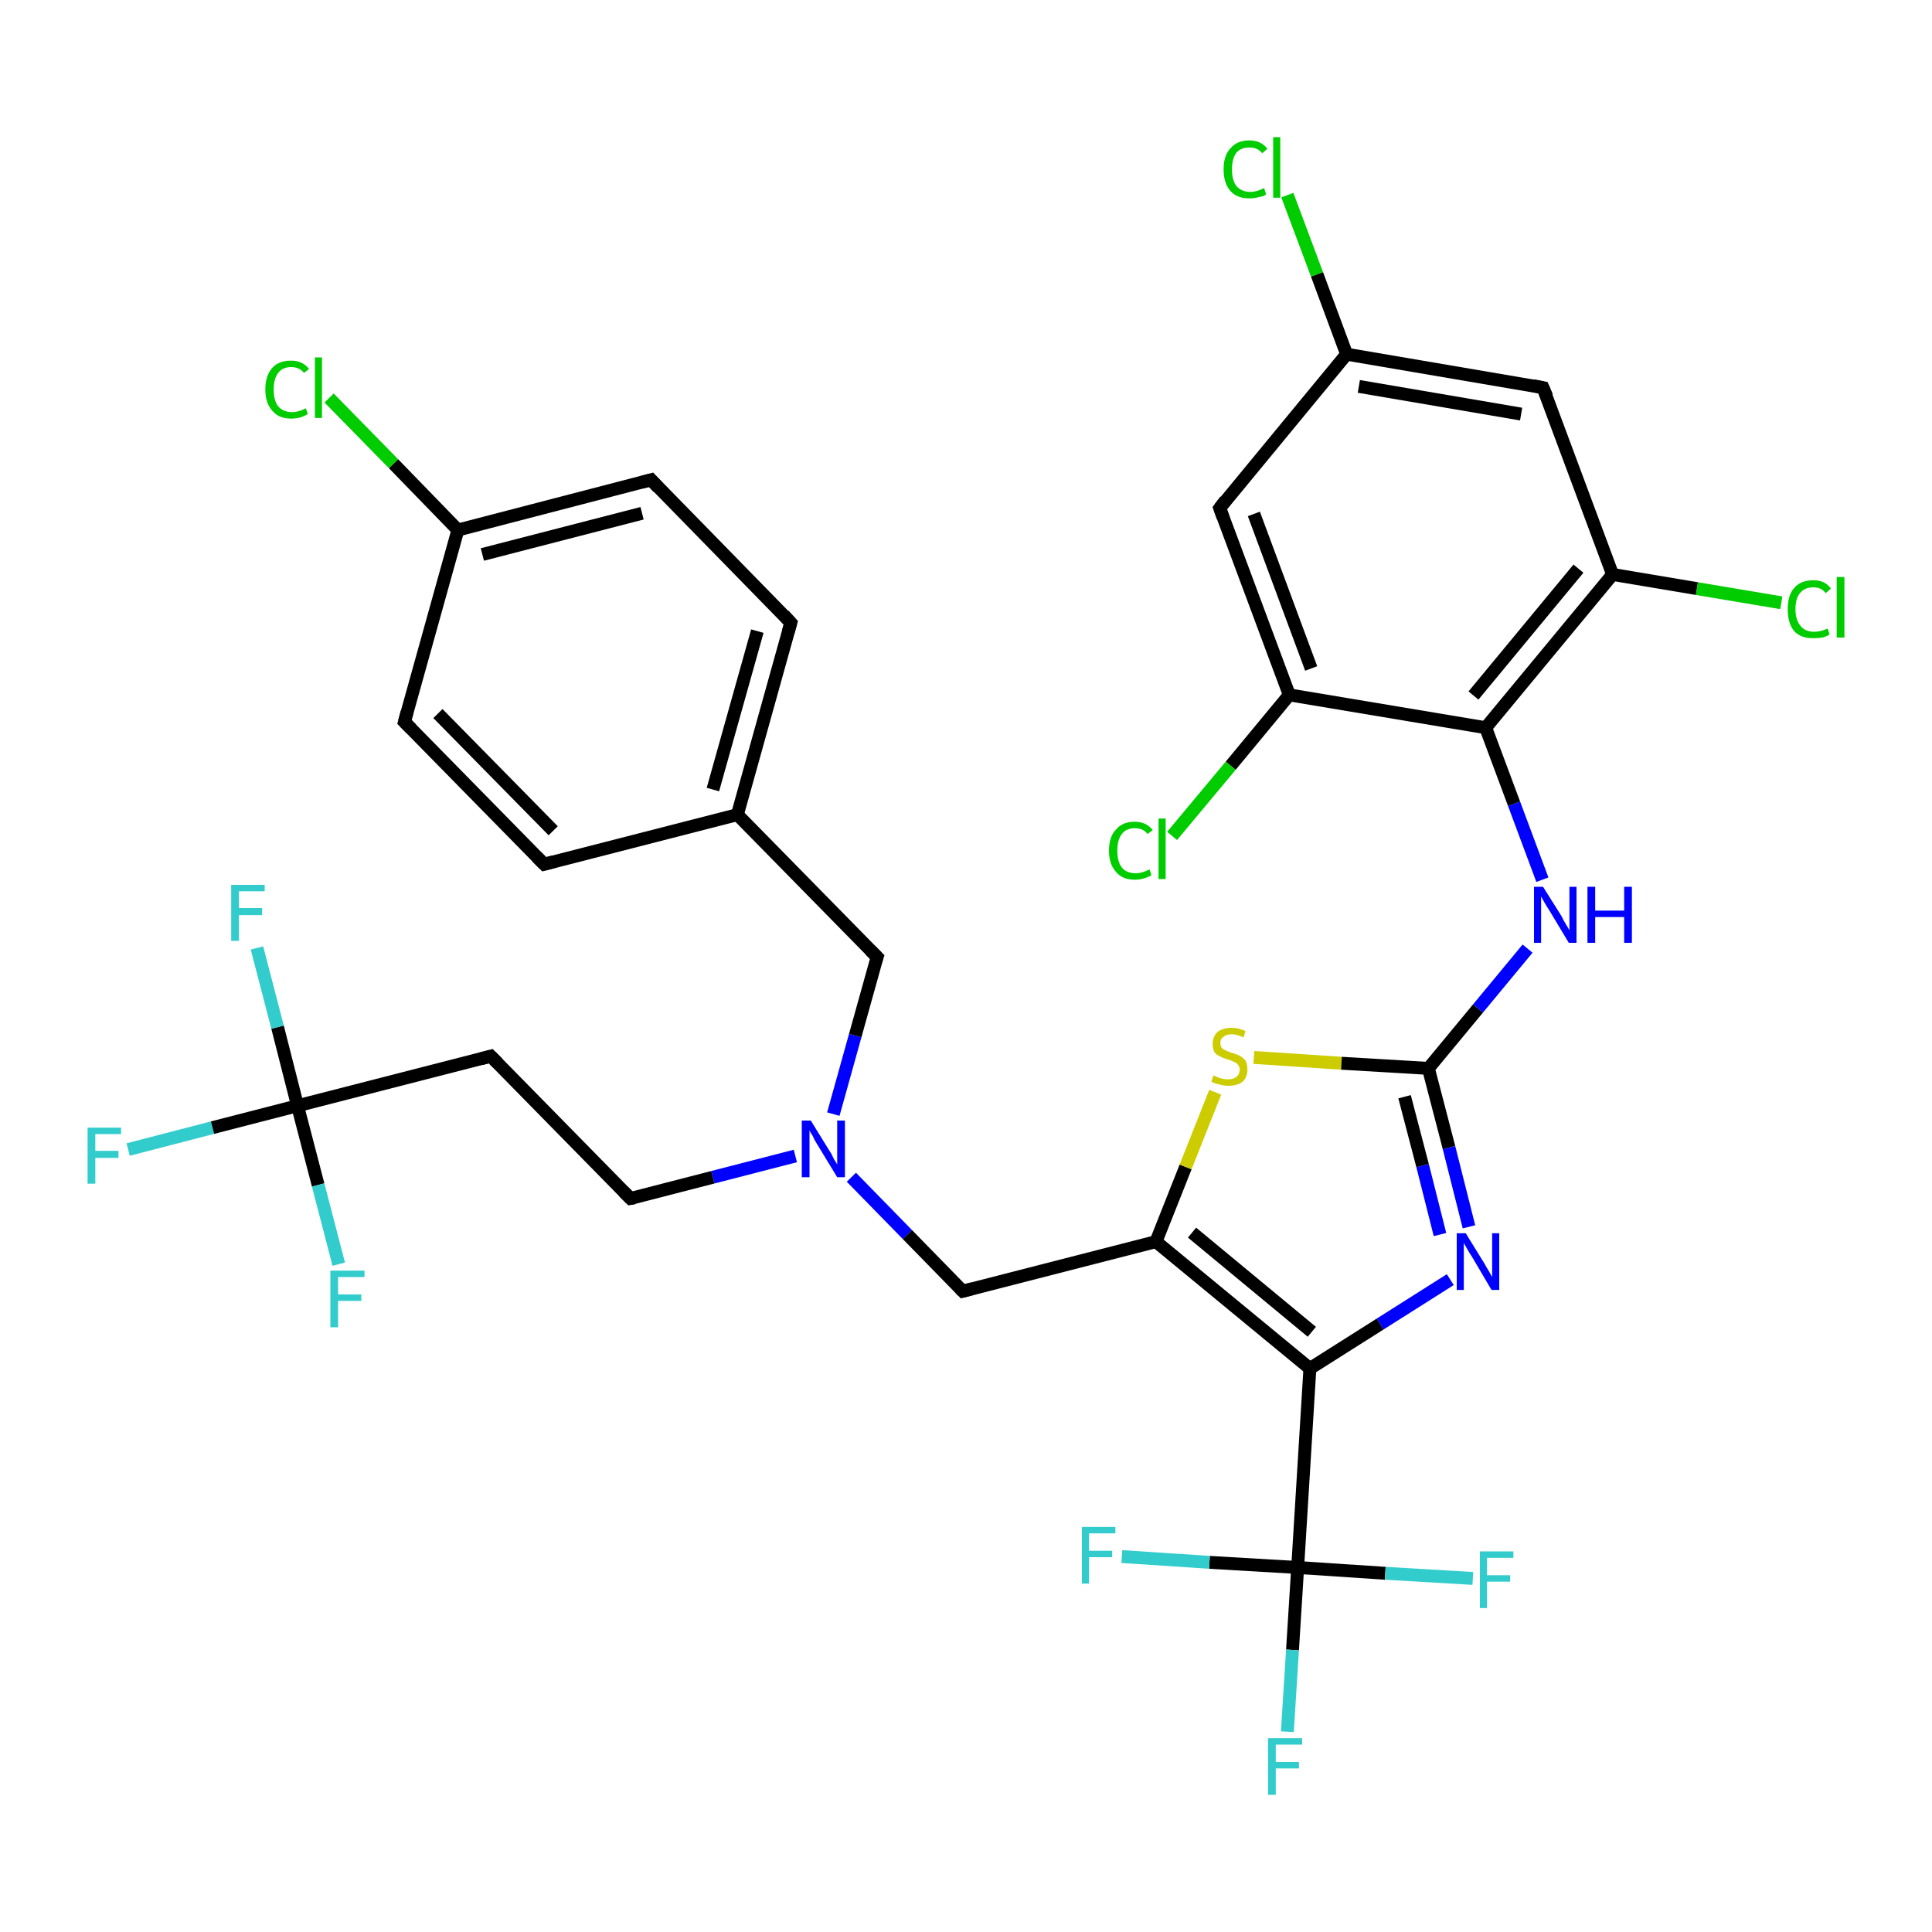 <?xml version='1.0' encoding='iso-8859-1'?>
<svg version='1.1' baseProfile='full'
              xmlns='http://www.w3.org/2000/svg'
                      xmlns:rdkit='http://www.rdkit.org/xml'
                      xmlns:xlink='http://www.w3.org/1999/xlink'
                  xml:space='preserve'
width='300px' height='300px' viewBox='0 0 300 300'>
<!-- END OF HEADER -->
<rect style='opacity:1.0;fill:#FFFFFF;stroke:none' width='300.0' height='300.0' x='0.0' y='0.0'> </rect>
<path class='bond-0 atom-0 atom-1' d='M 19.9,178.5 L 33.0,175.1' style='fill:none;fill-rule:evenodd;stroke:#33CCCC;stroke-width:2.0px;stroke-linecap:butt;stroke-linejoin:miter;stroke-opacity:1' />
<path class='bond-0 atom-0 atom-1' d='M 33.0,175.1 L 46.2,171.7' style='fill:none;fill-rule:evenodd;stroke:#000000;stroke-width:2.0px;stroke-linecap:butt;stroke-linejoin:miter;stroke-opacity:1' />
<path class='bond-1 atom-1 atom-2' d='M 46.2,171.7 L 43.1,159.5' style='fill:none;fill-rule:evenodd;stroke:#000000;stroke-width:2.0px;stroke-linecap:butt;stroke-linejoin:miter;stroke-opacity:1' />
<path class='bond-1 atom-1 atom-2' d='M 43.1,159.5 L 39.9,147.2' style='fill:none;fill-rule:evenodd;stroke:#33CCCC;stroke-width:2.0px;stroke-linecap:butt;stroke-linejoin:miter;stroke-opacity:1' />
<path class='bond-2 atom-1 atom-3' d='M 46.2,171.7 L 49.4,184.0' style='fill:none;fill-rule:evenodd;stroke:#000000;stroke-width:2.0px;stroke-linecap:butt;stroke-linejoin:miter;stroke-opacity:1' />
<path class='bond-2 atom-1 atom-3' d='M 49.4,184.0 L 52.6,196.3' style='fill:none;fill-rule:evenodd;stroke:#33CCCC;stroke-width:2.0px;stroke-linecap:butt;stroke-linejoin:miter;stroke-opacity:1' />
<path class='bond-3 atom-1 atom-4' d='M 46.2,171.7 L 76.2,164.0' style='fill:none;fill-rule:evenodd;stroke:#000000;stroke-width:2.0px;stroke-linecap:butt;stroke-linejoin:miter;stroke-opacity:1' />
<path class='bond-4 atom-4 atom-5' d='M 76.2,164.0 L 97.9,186.1' style='fill:none;fill-rule:evenodd;stroke:#000000;stroke-width:2.0px;stroke-linecap:butt;stroke-linejoin:miter;stroke-opacity:1' />
<path class='bond-5 atom-5 atom-6' d='M 97.9,186.1 L 110.7,182.8' style='fill:none;fill-rule:evenodd;stroke:#000000;stroke-width:2.0px;stroke-linecap:butt;stroke-linejoin:miter;stroke-opacity:1' />
<path class='bond-5 atom-5 atom-6' d='M 110.7,182.8 L 123.5,179.5' style='fill:none;fill-rule:evenodd;stroke:#0000FF;stroke-width:2.0px;stroke-linecap:butt;stroke-linejoin:miter;stroke-opacity:1' />
<path class='bond-6 atom-6 atom-7' d='M 132.2,182.8 L 140.9,191.7' style='fill:none;fill-rule:evenodd;stroke:#0000FF;stroke-width:2.0px;stroke-linecap:butt;stroke-linejoin:miter;stroke-opacity:1' />
<path class='bond-6 atom-6 atom-7' d='M 140.9,191.7 L 149.5,200.5' style='fill:none;fill-rule:evenodd;stroke:#000000;stroke-width:2.0px;stroke-linecap:butt;stroke-linejoin:miter;stroke-opacity:1' />
<path class='bond-7 atom-7 atom-8' d='M 149.5,200.5 L 179.5,192.8' style='fill:none;fill-rule:evenodd;stroke:#000000;stroke-width:2.0px;stroke-linecap:butt;stroke-linejoin:miter;stroke-opacity:1' />
<path class='bond-8 atom-8 atom-9' d='M 179.5,192.8 L 184.1,181.2' style='fill:none;fill-rule:evenodd;stroke:#000000;stroke-width:2.0px;stroke-linecap:butt;stroke-linejoin:miter;stroke-opacity:1' />
<path class='bond-8 atom-8 atom-9' d='M 184.1,181.2 L 188.7,169.6' style='fill:none;fill-rule:evenodd;stroke:#CCCC00;stroke-width:2.0px;stroke-linecap:butt;stroke-linejoin:miter;stroke-opacity:1' />
<path class='bond-9 atom-9 atom-10' d='M 194.7,164.2 L 208.3,165.1' style='fill:none;fill-rule:evenodd;stroke:#CCCC00;stroke-width:2.0px;stroke-linecap:butt;stroke-linejoin:miter;stroke-opacity:1' />
<path class='bond-9 atom-9 atom-10' d='M 208.3,165.1 L 221.8,165.9' style='fill:none;fill-rule:evenodd;stroke:#000000;stroke-width:2.0px;stroke-linecap:butt;stroke-linejoin:miter;stroke-opacity:1' />
<path class='bond-10 atom-10 atom-11' d='M 221.8,165.9 L 229.5,156.6' style='fill:none;fill-rule:evenodd;stroke:#000000;stroke-width:2.0px;stroke-linecap:butt;stroke-linejoin:miter;stroke-opacity:1' />
<path class='bond-10 atom-10 atom-11' d='M 229.5,156.6 L 237.2,147.3' style='fill:none;fill-rule:evenodd;stroke:#0000FF;stroke-width:2.0px;stroke-linecap:butt;stroke-linejoin:miter;stroke-opacity:1' />
<path class='bond-11 atom-11 atom-12' d='M 239.5,136.6 L 235.1,124.8' style='fill:none;fill-rule:evenodd;stroke:#0000FF;stroke-width:2.0px;stroke-linecap:butt;stroke-linejoin:miter;stroke-opacity:1' />
<path class='bond-11 atom-11 atom-12' d='M 235.1,124.8 L 230.7,113.0' style='fill:none;fill-rule:evenodd;stroke:#000000;stroke-width:2.0px;stroke-linecap:butt;stroke-linejoin:miter;stroke-opacity:1' />
<path class='bond-12 atom-12 atom-13' d='M 230.7,113.0 L 250.4,89.2' style='fill:none;fill-rule:evenodd;stroke:#000000;stroke-width:2.0px;stroke-linecap:butt;stroke-linejoin:miter;stroke-opacity:1' />
<path class='bond-12 atom-12 atom-13' d='M 228.8,108.0 L 245.1,88.3' style='fill:none;fill-rule:evenodd;stroke:#000000;stroke-width:2.0px;stroke-linecap:butt;stroke-linejoin:miter;stroke-opacity:1' />
<path class='bond-13 atom-13 atom-14' d='M 250.4,89.2 L 263.5,91.4' style='fill:none;fill-rule:evenodd;stroke:#000000;stroke-width:2.0px;stroke-linecap:butt;stroke-linejoin:miter;stroke-opacity:1' />
<path class='bond-13 atom-13 atom-14' d='M 263.5,91.4 L 276.6,93.6' style='fill:none;fill-rule:evenodd;stroke:#00CC00;stroke-width:2.0px;stroke-linecap:butt;stroke-linejoin:miter;stroke-opacity:1' />
<path class='bond-14 atom-13 atom-15' d='M 250.4,89.2 L 239.6,60.2' style='fill:none;fill-rule:evenodd;stroke:#000000;stroke-width:2.0px;stroke-linecap:butt;stroke-linejoin:miter;stroke-opacity:1' />
<path class='bond-15 atom-15 atom-16' d='M 239.6,60.2 L 209.1,55.0' style='fill:none;fill-rule:evenodd;stroke:#000000;stroke-width:2.0px;stroke-linecap:butt;stroke-linejoin:miter;stroke-opacity:1' />
<path class='bond-15 atom-15 atom-16' d='M 236.2,64.3 L 211.0,60.0' style='fill:none;fill-rule:evenodd;stroke:#000000;stroke-width:2.0px;stroke-linecap:butt;stroke-linejoin:miter;stroke-opacity:1' />
<path class='bond-16 atom-16 atom-17' d='M 209.1,55.0 L 204.5,42.6' style='fill:none;fill-rule:evenodd;stroke:#000000;stroke-width:2.0px;stroke-linecap:butt;stroke-linejoin:miter;stroke-opacity:1' />
<path class='bond-16 atom-16 atom-17' d='M 204.5,42.6 L 199.9,30.3' style='fill:none;fill-rule:evenodd;stroke:#00CC00;stroke-width:2.0px;stroke-linecap:butt;stroke-linejoin:miter;stroke-opacity:1' />
<path class='bond-17 atom-16 atom-18' d='M 209.1,55.0 L 189.4,78.9' style='fill:none;fill-rule:evenodd;stroke:#000000;stroke-width:2.0px;stroke-linecap:butt;stroke-linejoin:miter;stroke-opacity:1' />
<path class='bond-18 atom-18 atom-19' d='M 189.4,78.9 L 200.2,107.9' style='fill:none;fill-rule:evenodd;stroke:#000000;stroke-width:2.0px;stroke-linecap:butt;stroke-linejoin:miter;stroke-opacity:1' />
<path class='bond-18 atom-18 atom-19' d='M 194.7,79.8 L 203.6,103.8' style='fill:none;fill-rule:evenodd;stroke:#000000;stroke-width:2.0px;stroke-linecap:butt;stroke-linejoin:miter;stroke-opacity:1' />
<path class='bond-19 atom-19 atom-20' d='M 200.2,107.9 L 191.1,118.9' style='fill:none;fill-rule:evenodd;stroke:#000000;stroke-width:2.0px;stroke-linecap:butt;stroke-linejoin:miter;stroke-opacity:1' />
<path class='bond-19 atom-19 atom-20' d='M 191.1,118.9 L 182.0,129.8' style='fill:none;fill-rule:evenodd;stroke:#00CC00;stroke-width:2.0px;stroke-linecap:butt;stroke-linejoin:miter;stroke-opacity:1' />
<path class='bond-20 atom-10 atom-21' d='M 221.8,165.9 L 225.0,178.2' style='fill:none;fill-rule:evenodd;stroke:#000000;stroke-width:2.0px;stroke-linecap:butt;stroke-linejoin:miter;stroke-opacity:1' />
<path class='bond-20 atom-10 atom-21' d='M 225.0,178.2 L 228.1,190.5' style='fill:none;fill-rule:evenodd;stroke:#0000FF;stroke-width:2.0px;stroke-linecap:butt;stroke-linejoin:miter;stroke-opacity:1' />
<path class='bond-20 atom-10 atom-21' d='M 218.1,170.3 L 220.9,181.0' style='fill:none;fill-rule:evenodd;stroke:#000000;stroke-width:2.0px;stroke-linecap:butt;stroke-linejoin:miter;stroke-opacity:1' />
<path class='bond-20 atom-10 atom-21' d='M 220.9,181.0 L 223.6,191.7' style='fill:none;fill-rule:evenodd;stroke:#0000FF;stroke-width:2.0px;stroke-linecap:butt;stroke-linejoin:miter;stroke-opacity:1' />
<path class='bond-21 atom-21 atom-22' d='M 225.2,198.7 L 214.3,205.6' style='fill:none;fill-rule:evenodd;stroke:#0000FF;stroke-width:2.0px;stroke-linecap:butt;stroke-linejoin:miter;stroke-opacity:1' />
<path class='bond-21 atom-21 atom-22' d='M 214.3,205.6 L 203.4,212.5' style='fill:none;fill-rule:evenodd;stroke:#000000;stroke-width:2.0px;stroke-linecap:butt;stroke-linejoin:miter;stroke-opacity:1' />
<path class='bond-22 atom-22 atom-23' d='M 203.4,212.5 L 201.5,243.4' style='fill:none;fill-rule:evenodd;stroke:#000000;stroke-width:2.0px;stroke-linecap:butt;stroke-linejoin:miter;stroke-opacity:1' />
<path class='bond-23 atom-23 atom-24' d='M 201.5,243.4 L 200.7,256.2' style='fill:none;fill-rule:evenodd;stroke:#000000;stroke-width:2.0px;stroke-linecap:butt;stroke-linejoin:miter;stroke-opacity:1' />
<path class='bond-23 atom-23 atom-24' d='M 200.7,256.2 L 199.9,268.9' style='fill:none;fill-rule:evenodd;stroke:#33CCCC;stroke-width:2.0px;stroke-linecap:butt;stroke-linejoin:miter;stroke-opacity:1' />
<path class='bond-24 atom-23 atom-25' d='M 201.5,243.4 L 215.1,244.3' style='fill:none;fill-rule:evenodd;stroke:#000000;stroke-width:2.0px;stroke-linecap:butt;stroke-linejoin:miter;stroke-opacity:1' />
<path class='bond-24 atom-23 atom-25' d='M 215.1,244.3 L 228.7,245.1' style='fill:none;fill-rule:evenodd;stroke:#33CCCC;stroke-width:2.0px;stroke-linecap:butt;stroke-linejoin:miter;stroke-opacity:1' />
<path class='bond-25 atom-23 atom-26' d='M 201.5,243.4 L 187.8,242.6' style='fill:none;fill-rule:evenodd;stroke:#000000;stroke-width:2.0px;stroke-linecap:butt;stroke-linejoin:miter;stroke-opacity:1' />
<path class='bond-25 atom-23 atom-26' d='M 187.8,242.6 L 174.2,241.7' style='fill:none;fill-rule:evenodd;stroke:#33CCCC;stroke-width:2.0px;stroke-linecap:butt;stroke-linejoin:miter;stroke-opacity:1' />
<path class='bond-26 atom-6 atom-27' d='M 129.4,173.0 L 132.8,160.8' style='fill:none;fill-rule:evenodd;stroke:#0000FF;stroke-width:2.0px;stroke-linecap:butt;stroke-linejoin:miter;stroke-opacity:1' />
<path class='bond-26 atom-6 atom-27' d='M 132.8,160.8 L 136.2,148.6' style='fill:none;fill-rule:evenodd;stroke:#000000;stroke-width:2.0px;stroke-linecap:butt;stroke-linejoin:miter;stroke-opacity:1' />
<path class='bond-27 atom-27 atom-28' d='M 136.2,148.6 L 114.5,126.5' style='fill:none;fill-rule:evenodd;stroke:#000000;stroke-width:2.0px;stroke-linecap:butt;stroke-linejoin:miter;stroke-opacity:1' />
<path class='bond-28 atom-28 atom-29' d='M 114.5,126.5 L 122.8,96.7' style='fill:none;fill-rule:evenodd;stroke:#000000;stroke-width:2.0px;stroke-linecap:butt;stroke-linejoin:miter;stroke-opacity:1' />
<path class='bond-28 atom-28 atom-29' d='M 110.7,122.6 L 117.6,98.0' style='fill:none;fill-rule:evenodd;stroke:#000000;stroke-width:2.0px;stroke-linecap:butt;stroke-linejoin:miter;stroke-opacity:1' />
<path class='bond-29 atom-29 atom-30' d='M 122.8,96.7 L 101.1,74.5' style='fill:none;fill-rule:evenodd;stroke:#000000;stroke-width:2.0px;stroke-linecap:butt;stroke-linejoin:miter;stroke-opacity:1' />
<path class='bond-30 atom-30 atom-31' d='M 101.1,74.5 L 71.1,82.3' style='fill:none;fill-rule:evenodd;stroke:#000000;stroke-width:2.0px;stroke-linecap:butt;stroke-linejoin:miter;stroke-opacity:1' />
<path class='bond-30 atom-30 atom-31' d='M 99.7,79.7 L 74.9,86.1' style='fill:none;fill-rule:evenodd;stroke:#000000;stroke-width:2.0px;stroke-linecap:butt;stroke-linejoin:miter;stroke-opacity:1' />
<path class='bond-31 atom-31 atom-32' d='M 71.1,82.3 L 61.1,72.0' style='fill:none;fill-rule:evenodd;stroke:#000000;stroke-width:2.0px;stroke-linecap:butt;stroke-linejoin:miter;stroke-opacity:1' />
<path class='bond-31 atom-31 atom-32' d='M 61.1,72.0 L 51.1,61.8' style='fill:none;fill-rule:evenodd;stroke:#00CC00;stroke-width:2.0px;stroke-linecap:butt;stroke-linejoin:miter;stroke-opacity:1' />
<path class='bond-32 atom-31 atom-33' d='M 71.1,82.3 L 62.8,112.1' style='fill:none;fill-rule:evenodd;stroke:#000000;stroke-width:2.0px;stroke-linecap:butt;stroke-linejoin:miter;stroke-opacity:1' />
<path class='bond-33 atom-33 atom-34' d='M 62.8,112.1 L 84.5,134.2' style='fill:none;fill-rule:evenodd;stroke:#000000;stroke-width:2.0px;stroke-linecap:butt;stroke-linejoin:miter;stroke-opacity:1' />
<path class='bond-33 atom-33 atom-34' d='M 68.0,110.8 L 85.9,129.0' style='fill:none;fill-rule:evenodd;stroke:#000000;stroke-width:2.0px;stroke-linecap:butt;stroke-linejoin:miter;stroke-opacity:1' />
<path class='bond-34 atom-22 atom-8' d='M 203.4,212.5 L 179.5,192.8' style='fill:none;fill-rule:evenodd;stroke:#000000;stroke-width:2.0px;stroke-linecap:butt;stroke-linejoin:miter;stroke-opacity:1' />
<path class='bond-34 atom-22 atom-8' d='M 203.7,206.8 L 185.1,191.4' style='fill:none;fill-rule:evenodd;stroke:#000000;stroke-width:2.0px;stroke-linecap:butt;stroke-linejoin:miter;stroke-opacity:1' />
<path class='bond-35 atom-34 atom-28' d='M 84.5,134.2 L 114.5,126.5' style='fill:none;fill-rule:evenodd;stroke:#000000;stroke-width:2.0px;stroke-linecap:butt;stroke-linejoin:miter;stroke-opacity:1' />
<path class='bond-36 atom-19 atom-12' d='M 200.2,107.9 L 230.7,113.0' style='fill:none;fill-rule:evenodd;stroke:#000000;stroke-width:2.0px;stroke-linecap:butt;stroke-linejoin:miter;stroke-opacity:1' />
<path d='M 74.7,164.4 L 76.2,164.0 L 77.3,165.1' style='fill:none;stroke:#000000;stroke-width:2.0px;stroke-linecap:butt;stroke-linejoin:miter;stroke-opacity:1;' />
<path d='M 96.8,185.0 L 97.9,186.1 L 98.5,186.0' style='fill:none;stroke:#000000;stroke-width:2.0px;stroke-linecap:butt;stroke-linejoin:miter;stroke-opacity:1;' />
<path d='M 149.1,200.1 L 149.5,200.5 L 151.0,200.1' style='fill:none;stroke:#000000;stroke-width:2.0px;stroke-linecap:butt;stroke-linejoin:miter;stroke-opacity:1;' />
<path d='M 240.2,61.6 L 239.6,60.2 L 238.1,59.9' style='fill:none;stroke:#000000;stroke-width:2.0px;stroke-linecap:butt;stroke-linejoin:miter;stroke-opacity:1;' />
<path d='M 190.3,77.7 L 189.4,78.9 L 189.9,80.3' style='fill:none;stroke:#000000;stroke-width:2.0px;stroke-linecap:butt;stroke-linejoin:miter;stroke-opacity:1;' />
<path d='M 136.0,149.2 L 136.2,148.6 L 135.1,147.5' style='fill:none;stroke:#000000;stroke-width:2.0px;stroke-linecap:butt;stroke-linejoin:miter;stroke-opacity:1;' />
<path d='M 122.4,98.1 L 122.8,96.7 L 121.7,95.5' style='fill:none;stroke:#000000;stroke-width:2.0px;stroke-linecap:butt;stroke-linejoin:miter;stroke-opacity:1;' />
<path d='M 102.2,75.7 L 101.1,74.5 L 99.6,74.9' style='fill:none;stroke:#000000;stroke-width:2.0px;stroke-linecap:butt;stroke-linejoin:miter;stroke-opacity:1;' />
<path d='M 63.2,110.6 L 62.8,112.1 L 63.9,113.2' style='fill:none;stroke:#000000;stroke-width:2.0px;stroke-linecap:butt;stroke-linejoin:miter;stroke-opacity:1;' />
<path d='M 83.4,133.1 L 84.5,134.2 L 86.0,133.8' style='fill:none;stroke:#000000;stroke-width:2.0px;stroke-linecap:butt;stroke-linejoin:miter;stroke-opacity:1;' />
<path class='atom-0' d='M 13.6 175.1
L 18.8 175.1
L 18.8 176.1
L 14.8 176.1
L 14.8 178.7
L 18.4 178.7
L 18.4 179.8
L 14.8 179.8
L 14.8 183.8
L 13.6 183.8
L 13.6 175.1
' fill='#33CCCC'/>
<path class='atom-2' d='M 35.9 137.4
L 41.1 137.4
L 41.1 138.4
L 37.1 138.4
L 37.1 141.0
L 40.7 141.0
L 40.7 142.1
L 37.1 142.1
L 37.1 146.1
L 35.9 146.1
L 35.9 137.4
' fill='#33CCCC'/>
<path class='atom-3' d='M 51.3 197.3
L 56.6 197.3
L 56.6 198.3
L 52.5 198.3
L 52.5 201.0
L 56.1 201.0
L 56.1 202.0
L 52.5 202.0
L 52.5 206.1
L 51.3 206.1
L 51.3 197.3
' fill='#33CCCC'/>
<path class='atom-6' d='M 125.9 174.0
L 128.8 178.7
Q 129.1 179.1, 129.5 180.0
Q 130.0 180.8, 130.0 180.8
L 130.0 174.0
L 131.2 174.0
L 131.2 182.8
L 130.0 182.8
L 126.9 177.7
Q 126.5 177.1, 126.2 176.4
Q 125.8 175.8, 125.7 175.5
L 125.7 182.8
L 124.5 182.8
L 124.5 174.0
L 125.9 174.0
' fill='#0000FF'/>
<path class='atom-9' d='M 188.4 167.0
Q 188.5 167.0, 188.9 167.2
Q 189.3 167.4, 189.8 167.5
Q 190.2 167.6, 190.7 167.6
Q 191.5 167.6, 192.0 167.2
Q 192.5 166.8, 192.5 166.1
Q 192.5 165.6, 192.2 165.3
Q 192.0 165.0, 191.6 164.9
Q 191.3 164.7, 190.6 164.5
Q 189.9 164.3, 189.4 164.0
Q 188.9 163.8, 188.6 163.4
Q 188.3 162.9, 188.3 162.1
Q 188.3 161.0, 189.0 160.3
Q 189.8 159.6, 191.3 159.6
Q 192.3 159.6, 193.4 160.1
L 193.1 161.1
Q 192.1 160.6, 191.3 160.6
Q 190.4 160.6, 190.0 161.0
Q 189.5 161.3, 189.5 161.9
Q 189.5 162.4, 189.7 162.7
Q 190.0 163.0, 190.3 163.1
Q 190.7 163.3, 191.3 163.5
Q 192.1 163.7, 192.6 164.0
Q 193.0 164.2, 193.4 164.7
Q 193.7 165.2, 193.7 166.1
Q 193.7 167.3, 192.9 168.0
Q 192.1 168.6, 190.7 168.6
Q 190.0 168.6, 189.4 168.4
Q 188.8 168.3, 188.1 168.0
L 188.4 167.0
' fill='#CCCC00'/>
<path class='atom-11' d='M 239.6 137.7
L 242.5 142.3
Q 242.7 142.8, 243.2 143.6
Q 243.7 144.4, 243.7 144.5
L 243.7 137.7
L 244.8 137.7
L 244.8 146.4
L 243.6 146.4
L 240.6 141.4
Q 240.2 140.8, 239.8 140.1
Q 239.4 139.4, 239.3 139.2
L 239.3 146.4
L 238.2 146.4
L 238.2 137.7
L 239.6 137.7
' fill='#0000FF'/>
<path class='atom-11' d='M 246.5 137.7
L 247.7 137.7
L 247.7 141.4
L 252.2 141.4
L 252.2 137.7
L 253.4 137.7
L 253.4 146.4
L 252.2 146.4
L 252.2 142.4
L 247.7 142.4
L 247.7 146.4
L 246.5 146.4
L 246.5 137.7
' fill='#0000FF'/>
<path class='atom-14' d='M 277.6 94.6
Q 277.6 92.4, 278.6 91.3
Q 279.6 90.1, 281.6 90.1
Q 283.4 90.1, 284.3 91.4
L 283.5 92.1
Q 282.8 91.2, 281.6 91.2
Q 280.2 91.2, 279.5 92.1
Q 278.8 92.9, 278.8 94.6
Q 278.8 96.3, 279.6 97.2
Q 280.3 98.1, 281.7 98.1
Q 282.7 98.1, 283.8 97.6
L 284.1 98.5
Q 283.7 98.8, 283.0 99.0
Q 282.3 99.1, 281.5 99.1
Q 279.6 99.1, 278.6 98.0
Q 277.6 96.8, 277.6 94.6
' fill='#00CC00'/>
<path class='atom-14' d='M 285.2 89.6
L 286.4 89.6
L 286.4 99.0
L 285.2 99.0
L 285.2 89.6
' fill='#00CC00'/>
<path class='atom-17' d='M 190.0 26.3
Q 190.0 24.1, 191.1 23.0
Q 192.1 21.8, 194.0 21.8
Q 195.8 21.8, 196.8 23.1
L 196.0 23.8
Q 195.3 22.9, 194.0 22.9
Q 192.7 22.9, 192.0 23.7
Q 191.3 24.6, 191.3 26.3
Q 191.3 28.0, 192.0 28.9
Q 192.8 29.8, 194.2 29.8
Q 195.1 29.8, 196.3 29.2
L 196.6 30.2
Q 196.2 30.5, 195.5 30.6
Q 194.8 30.8, 194.0 30.8
Q 192.1 30.8, 191.1 29.7
Q 190.0 28.5, 190.0 26.3
' fill='#00CC00'/>
<path class='atom-17' d='M 197.7 21.3
L 198.8 21.3
L 198.8 30.7
L 197.7 30.7
L 197.7 21.3
' fill='#00CC00'/>
<path class='atom-20' d='M 172.2 132.1
Q 172.2 129.9, 173.3 128.8
Q 174.3 127.6, 176.2 127.6
Q 178.0 127.6, 179.0 128.9
L 178.2 129.5
Q 177.5 128.6, 176.2 128.6
Q 174.9 128.6, 174.2 129.5
Q 173.5 130.4, 173.5 132.1
Q 173.5 133.8, 174.2 134.7
Q 174.9 135.6, 176.4 135.6
Q 177.3 135.6, 178.5 135.0
L 178.8 135.9
Q 178.3 136.2, 177.6 136.4
Q 177.0 136.6, 176.2 136.6
Q 174.3 136.6, 173.3 135.4
Q 172.2 134.2, 172.2 132.1
' fill='#00CC00'/>
<path class='atom-20' d='M 179.9 127.1
L 181.0 127.1
L 181.0 136.5
L 179.9 136.5
L 179.9 127.1
' fill='#00CC00'/>
<path class='atom-21' d='M 227.6 191.5
L 230.5 196.2
Q 230.7 196.6, 231.2 197.4
Q 231.7 198.3, 231.7 198.3
L 231.7 191.5
L 232.8 191.5
L 232.8 200.3
L 231.6 200.3
L 228.6 195.2
Q 228.2 194.6, 227.8 193.9
Q 227.4 193.2, 227.3 193.0
L 227.3 200.3
L 226.2 200.3
L 226.2 191.5
L 227.6 191.5
' fill='#0000FF'/>
<path class='atom-24' d='M 196.9 269.9
L 202.2 269.9
L 202.2 270.9
L 198.1 270.9
L 198.1 273.6
L 201.7 273.6
L 201.7 274.6
L 198.1 274.6
L 198.1 278.7
L 196.9 278.7
L 196.9 269.9
' fill='#33CCCC'/>
<path class='atom-25' d='M 229.8 240.9
L 235.0 240.9
L 235.0 241.9
L 230.9 241.9
L 230.9 244.6
L 234.5 244.6
L 234.5 245.6
L 230.9 245.6
L 230.9 249.7
L 229.8 249.7
L 229.8 240.9
' fill='#33CCCC'/>
<path class='atom-26' d='M 168.0 237.1
L 173.2 237.1
L 173.2 238.1
L 169.1 238.1
L 169.1 240.8
L 172.7 240.8
L 172.7 241.8
L 169.1 241.8
L 169.1 245.9
L 168.0 245.9
L 168.0 237.1
' fill='#33CCCC'/>
<path class='atom-32' d='M 41.2 60.5
Q 41.2 58.3, 42.3 57.1
Q 43.3 56.0, 45.2 56.0
Q 47.0 56.0, 48.0 57.3
L 47.2 57.9
Q 46.5 57.0, 45.2 57.0
Q 43.9 57.0, 43.2 57.9
Q 42.5 58.8, 42.5 60.5
Q 42.5 62.2, 43.2 63.1
Q 44.0 64.0, 45.4 64.0
Q 46.3 64.0, 47.5 63.4
L 47.8 64.3
Q 47.3 64.6, 46.7 64.8
Q 46.0 65.0, 45.2 65.0
Q 43.3 65.0, 42.3 63.8
Q 41.2 62.6, 41.2 60.5
' fill='#00CC00'/>
<path class='atom-32' d='M 48.9 55.5
L 50.0 55.5
L 50.0 64.9
L 48.9 64.9
L 48.9 55.5
' fill='#00CC00'/>
</svg>
